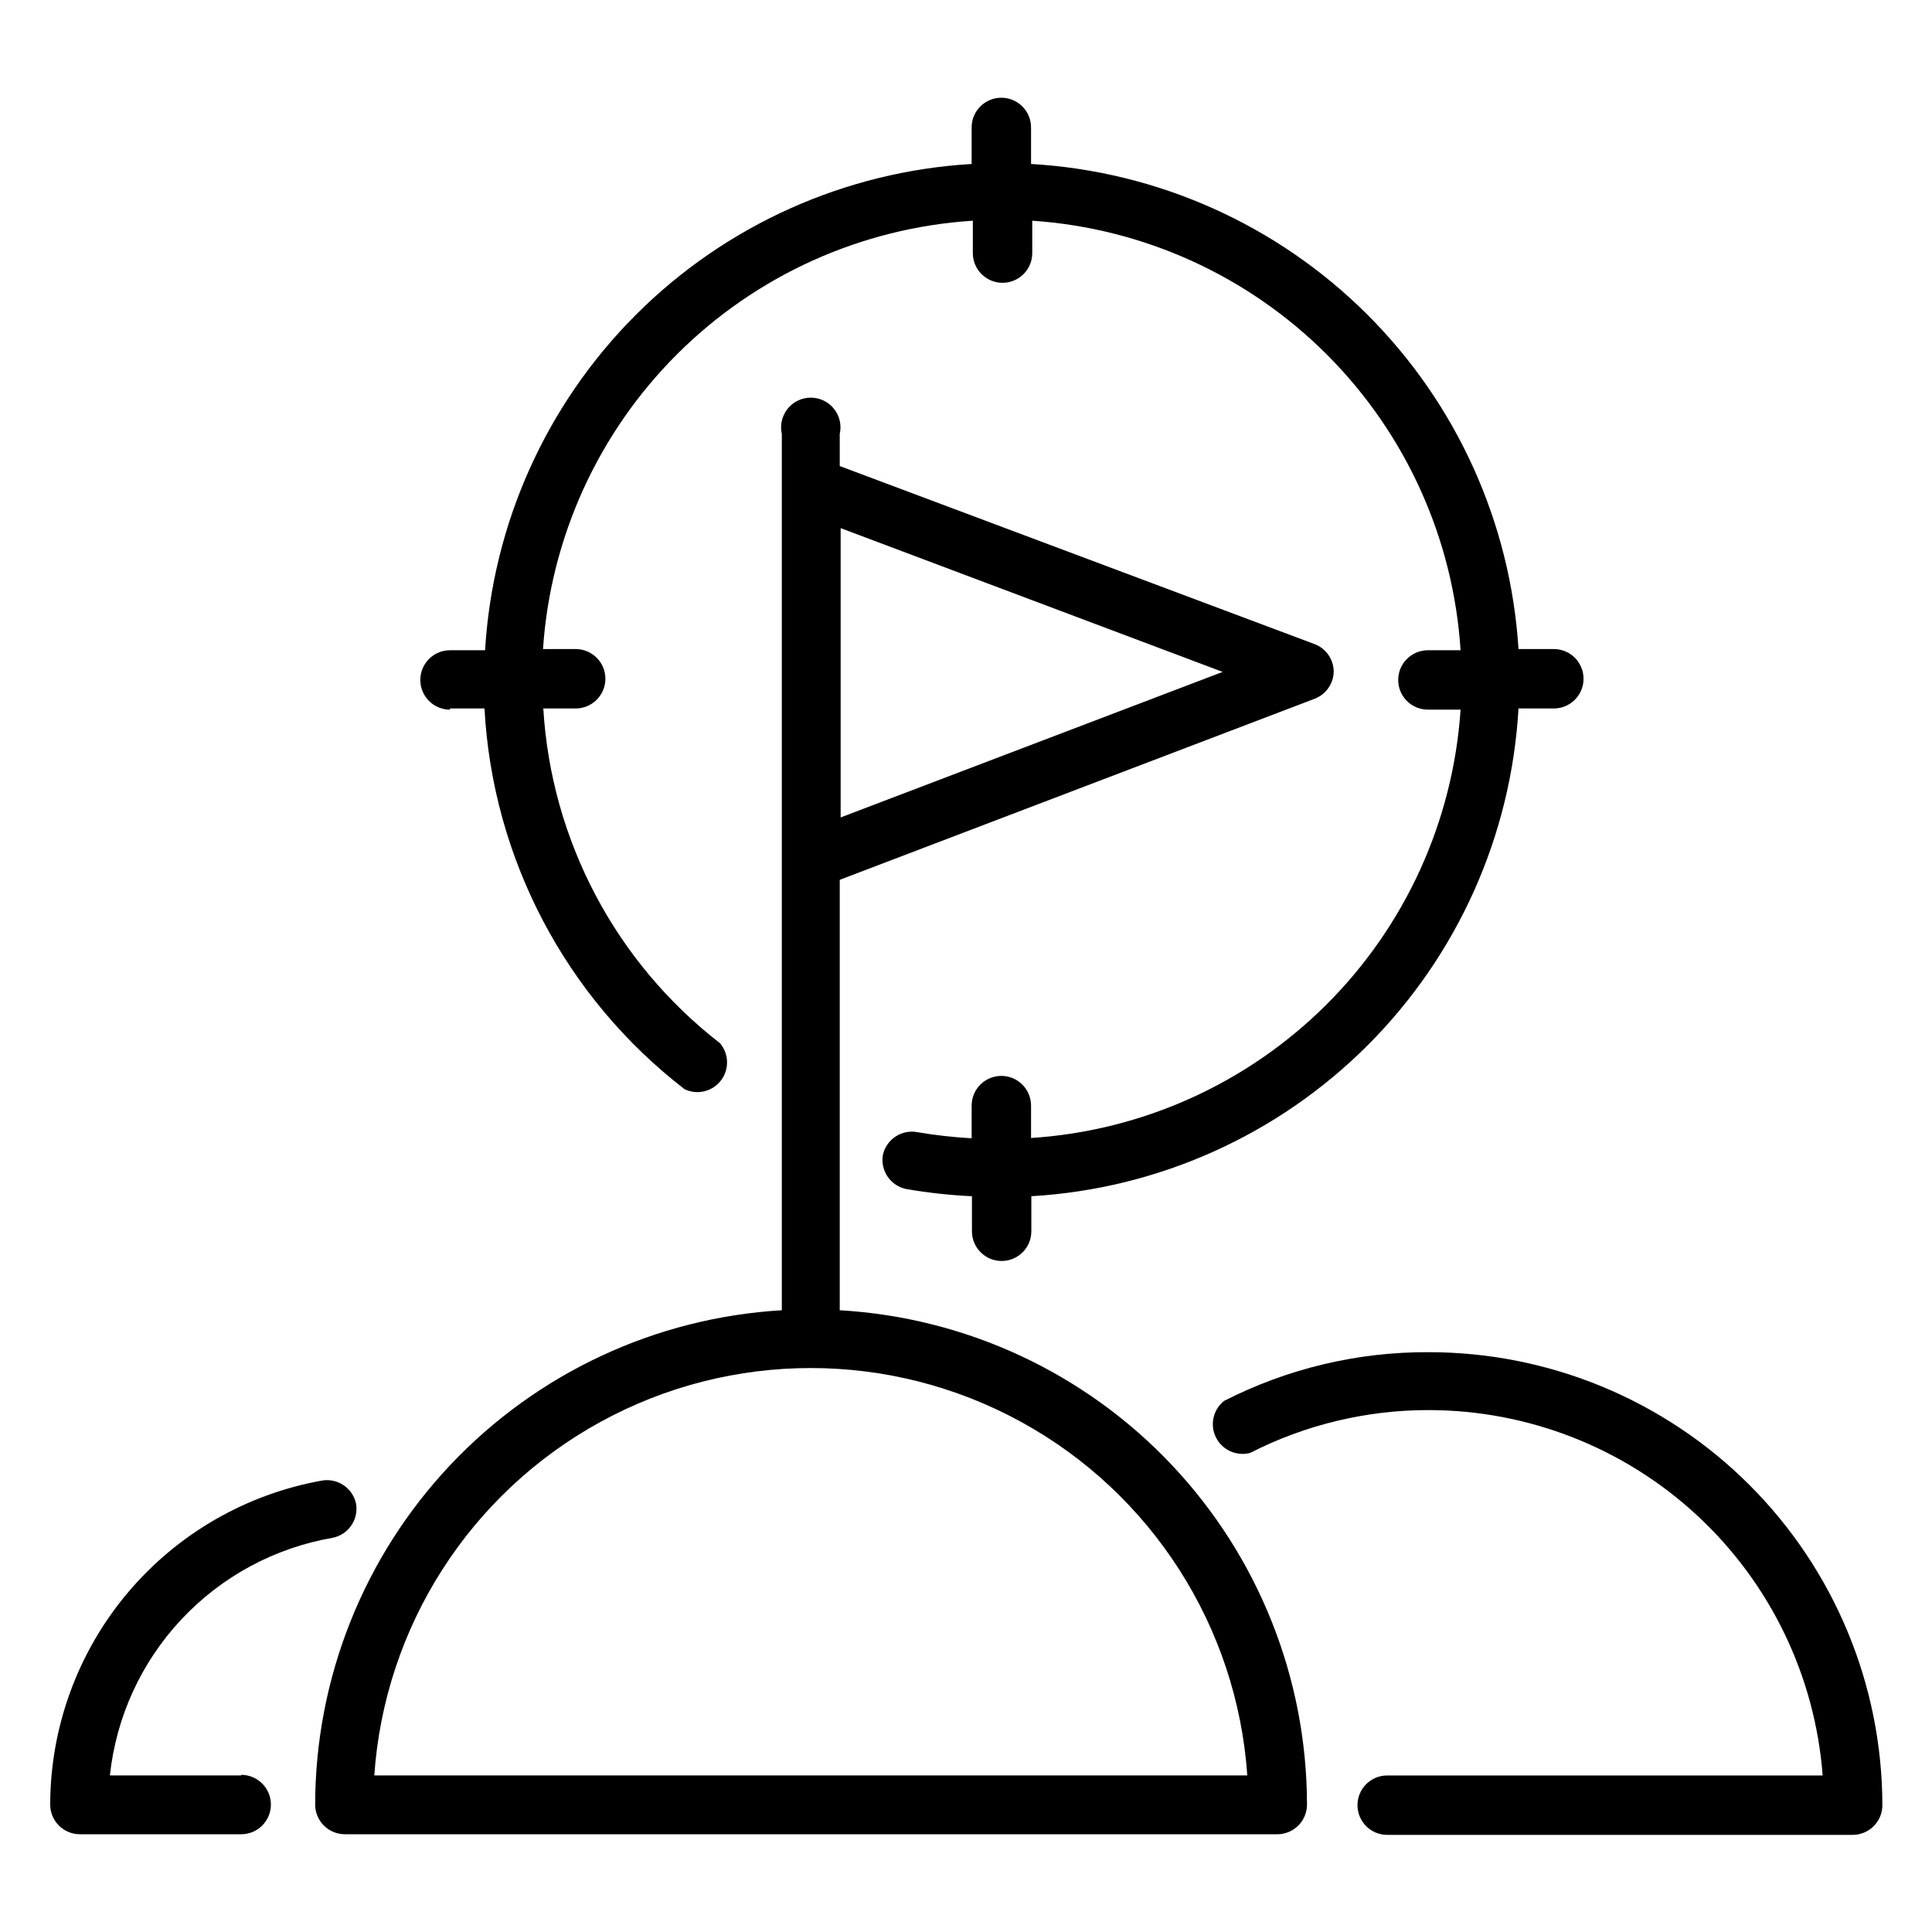 <?xml version="1.0" encoding="UTF-8"?>
<!-- Uploaded to: SVG Repo, www.svgrepo.com, Generator: SVG Repo Mixer Tools -->
<svg fill="#000000" width="800px" height="800px" version="1.1" viewBox="144 144 512 512" xmlns="http://www.w3.org/2000/svg">
 <g>
  <path d="m263.26 331.75h9.133c2.148 39.758 21.52 76.609 53.055 100.92 3.352 1.578 7.344 0.609 9.598-2.328 2.258-2.938 2.16-7.047-0.23-9.875-27.672-21.434-44.746-53.773-46.836-88.715h8.582-0.004c4.348 0 7.875-3.527 7.875-7.875s-3.527-7.871-7.875-7.871h-8.66 0.004c1.98-29.52 14.633-57.312 35.59-78.195 20.957-20.887 48.789-33.438 78.316-35.32v8.582c0 4.348 3.523 7.871 7.871 7.871 4.348 0 7.875-3.523 7.875-7.871v-8.582c29.504 1.984 57.285 14.621 78.168 35.562 20.883 20.938 33.445 48.754 35.344 78.27h-8.66 0.004c-4.348 0-7.875 3.523-7.875 7.871s3.527 7.871 7.875 7.871h8.66-0.004c-1.98 29.508-14.617 57.289-35.559 78.172-20.941 20.883-48.758 33.441-78.27 35.344v-8.582c0-4.348-3.523-7.871-7.871-7.871-4.348 0-7.871 3.523-7.871 7.871v8.66c-4.883-0.273-9.746-0.824-14.566-1.652-4.148-0.68-8.102 2.023-8.973 6.141-0.672 4.199 2.117 8.176 6.297 8.973 5.731 0.988 11.512 1.617 17.32 1.891v9.289c0 4.348 3.523 7.871 7.871 7.871 4.348 0 7.871-3.523 7.871-7.871v-9.289c33.629-1.957 65.367-16.207 89.172-40.039 23.805-23.836 38.016-55.59 39.93-89.219h9.367c4.348 0 7.871-3.527 7.871-7.875s-3.523-7.871-7.871-7.871h-9.367c-2.098-33.512-16.402-65.098-40.203-88.781-23.801-23.688-55.453-37.832-88.977-39.77v-9.684c0-4.348-3.523-7.871-7.871-7.871-4.348 0-7.871 3.523-7.871 7.871v9.684c-33.539 1.984-65.188 16.195-88.949 39.941-23.762 23.75-37.992 55.387-39.996 88.926h-9.289c-4.348 0-7.871 3.523-7.871 7.871s3.523 7.871 7.871 7.871z"/>
  <path d="m366.54 491.23v-114.07l125.95-48.02c2.941-1.172 4.898-3.992 4.957-7.16-0.027-3.199-1.988-6.062-4.957-7.242l-125.95-47.23v-8.504c0.531-2.336-0.027-4.785-1.523-6.66-1.492-1.871-3.758-2.961-6.152-2.961-2.394 0-4.66 1.09-6.152 2.961-1.496 1.875-2.055 4.324-1.523 6.66v232.23-0.004c-33.422 1.965-64.836 16.617-87.82 40.965-22.984 24.344-35.805 56.547-35.848 90.027 0 2.086 0.828 4.09 2.305 5.566 1.477 1.477 3.481 2.305 5.566 2.305h247.1c2.09 0 4.09-0.828 5.566-2.305 1.477-1.477 2.309-3.481 2.309-5.566-0.047-33.508-12.891-65.73-35.91-90.078-23.016-24.352-54.469-38.984-87.918-40.914zm101.47-169.17-101.23 38.57v-76.672zm-224.82 292.45c2.723-39.434 25.348-74.766 60.023-93.738 34.68-18.973 76.633-18.973 111.31 0 34.676 18.973 57.301 54.305 60.023 93.738z"/>
  <path d="m522.64 502.34c-18.852-0.09-37.449 4.336-54.238 12.91-2.93 2.316-3.828 6.371-2.148 9.711 1.676 3.336 5.469 5.035 9.074 4.062 14.629-7.461 30.816-11.348 47.234-11.336 26.41 0.004 51.844 9.98 71.215 27.934 19.367 17.953 31.242 42.559 33.246 68.895h-115.4c-4.348 0-7.875 3.523-7.875 7.871 0 4.348 3.527 7.871 7.875 7.871h123.35c2.09 0 4.094-0.828 5.566-2.305 1.477-1.477 2.309-3.477 2.309-5.566-0.043-31.852-12.727-62.387-35.266-84.895-22.535-22.512-53.09-35.152-84.941-35.152z"/>
  <path d="m207.92 614.51h-34.797c1.656-15.488 8.316-30.016 18.969-41.379 10.656-11.367 24.723-18.949 40.074-21.598 4.113-0.832 6.848-4.746 6.219-8.895-0.797-4.144-4.723-6.922-8.895-6.297-20.199 3.566-38.5 14.125-51.699 29.824-13.195 15.703-20.449 35.547-20.488 56.059 0 2.086 0.828 4.09 2.305 5.566 1.477 1.477 3.481 2.305 5.566 2.305h42.746c4.348 0 7.871-3.523 7.871-7.871 0-4.348-3.523-7.871-7.871-7.871z"/>
 </g>
</svg>